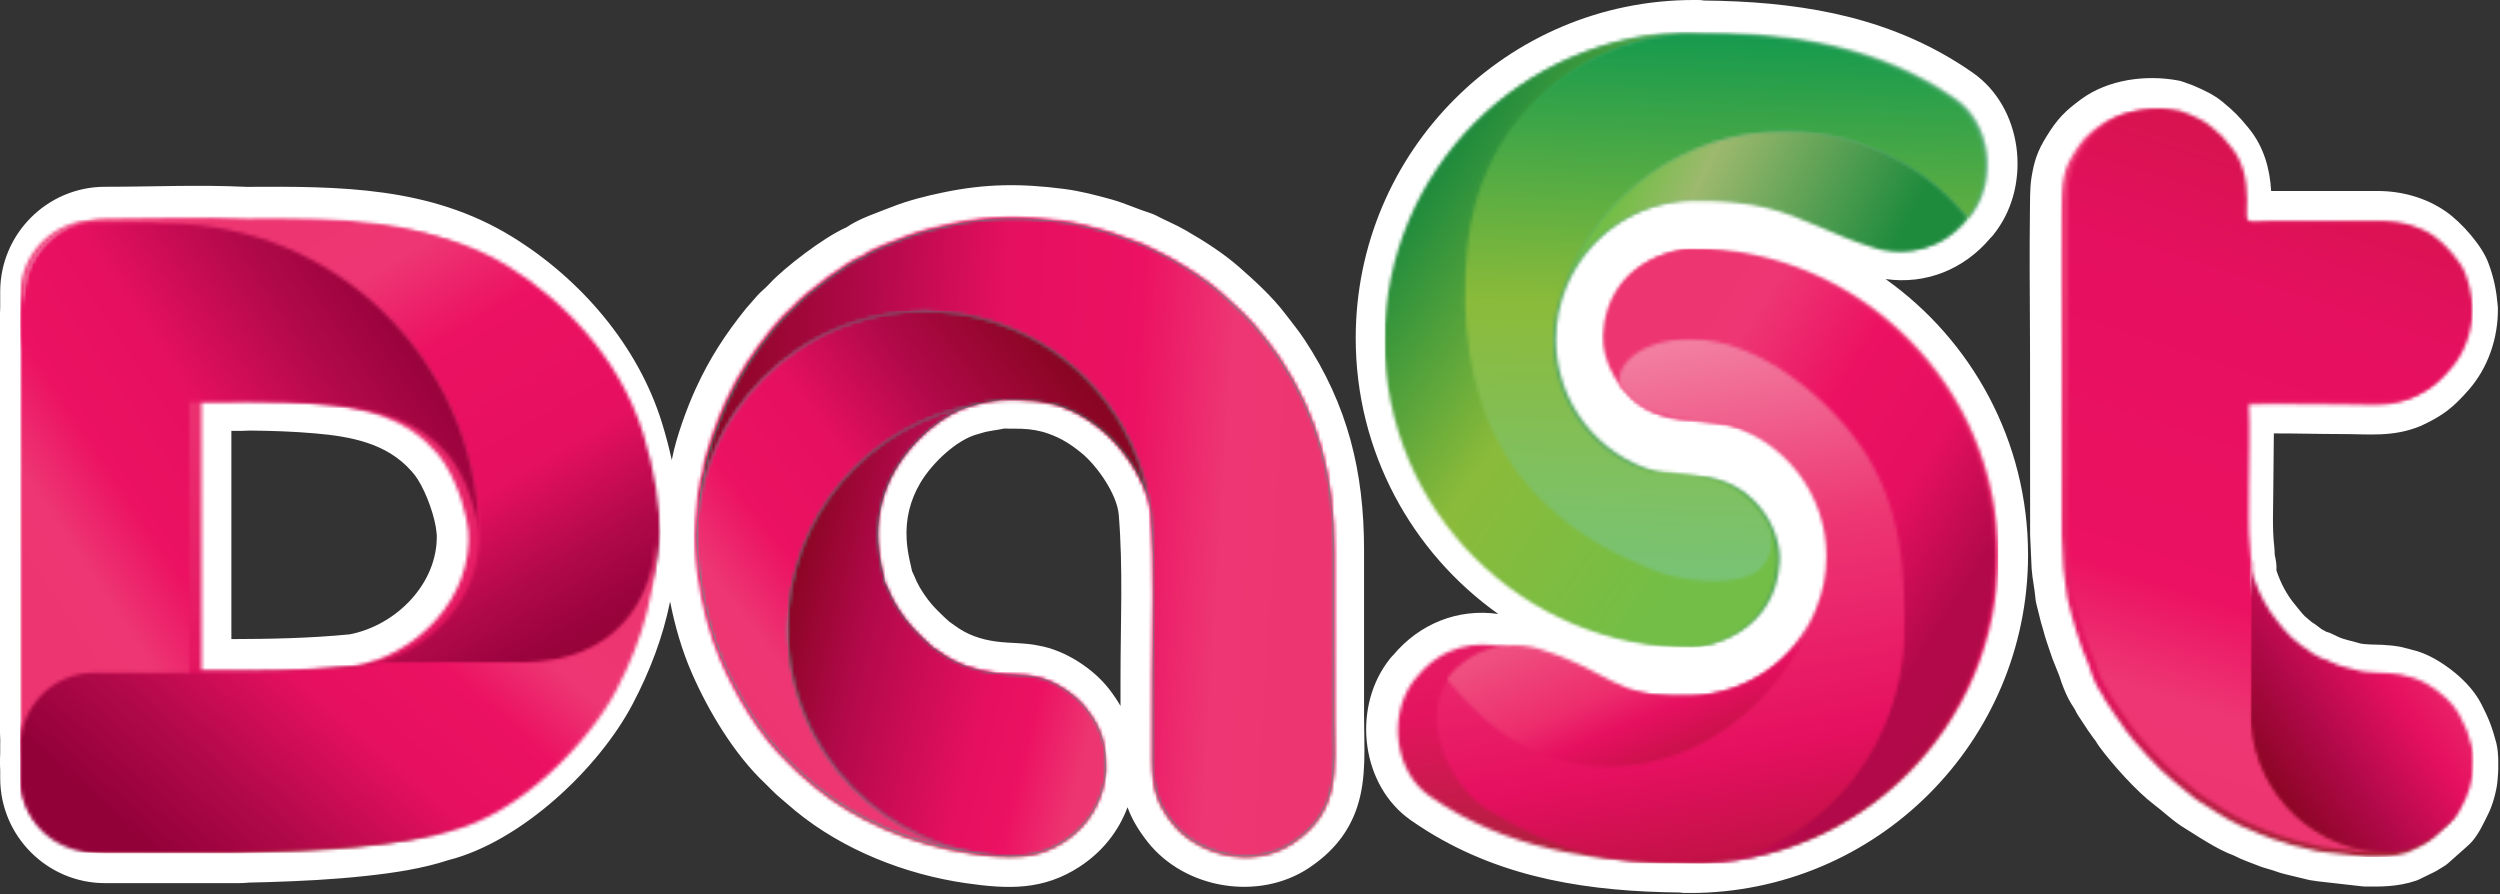 <?xml version="1.0" encoding="UTF-8"?> <svg xmlns="http://www.w3.org/2000/svg" width="713" height="255" viewBox="0 0 713 255" fill="none"><rect x="0" y="0" width="713" height="255" fill="#333333" stroke="none"/><g clip-path="url(#clip0_4_528)"><path fill-rule="evenodd" clip-rule="evenodd" d="M124.56 152.49C124.54 152.36 124.53 152.22 124.52 152.08C124.17 147.59 121.62 140.6 119.17 136.76C118.66 135.96 118.1 135.18 117.46 134.49C117.42 134.44 117.38 134.4 117.34 134.36C110.31 126.36 99.99 124.48 89.84 123.6C83.45 123.04 77.62 122.86 71.22 122.8C70.51 122.85 69.81 122.88 69.1 122.88H65.99V182.27C77.28 182.24 88.23 182.03 99.72 180.92C112.98 178.36 124.91 166.42 124.57 152.49M649.22 162.58C649.24 162.64 649.25 162.7 649.26 162.76C650.43 166.26 652.19 169.66 654.58 172.49C655.47 173.55 656.5 174.96 657.4 175.81L659.3 177.41C660.29 178.01 661.12 178.7 662.13 179.45C662.45 179.63 662.78 179.8 663.1 179.98C663.21 180.04 663.32 180.1 663.42 180.16C664.18 180.36 664.89 180.64 665.74 181.09C666.06 181.25 666.38 181.41 666.71 181.56C668.65 182.5 670.75 182.76 672.8 183.42C674.25 183.89 677.76 183.82 679.36 183.9C681.13 183.99 682.89 184.15 684.63 184.48C684.84 184.52 685.01 184.56 685.21 184.61L689.09 185.63C689.25 185.67 689.38 185.71 689.53 185.76C691.74 186.47 693.84 187.51 695.8 188.74C700.01 191.37 704.28 195.09 706.87 199.35C707.18 199.86 707.46 200.37 707.74 200.91C709.85 205.08 710.69 207.22 711.92 211.78C712.72 214.78 712.61 219.85 712.26 223C711.96 225.77 710.89 229.65 709.64 232.13C708.23 234.94 707.13 237.51 705.05 239.97C704.58 240.53 704.18 240.85 703.69 241.3C703.57 241.43 703.44 241.54 703.3 241.67L698.25 246.15C697.9 246.46 697.58 246.71 697.18 246.96C696.45 247.43 695.7 247.87 694.96 248.32C694.73 248.46 694.53 248.57 694.29 248.68L690.04 250.76C689.7 250.93 689.4 251.05 689.04 251.17C686.48 252.05 683.86 252.51 681.17 252.71C678.96 252.88 676.76 252.86 674.55 252.84C674.23 252.84 673.96 252.82 673.64 252.78L660.87 251.33C660.57 251.3 660.31 251.25 660.08 251.2C659.68 251.13 659.28 251.1 658.87 251.03C658.67 251 658.5 250.96 658.31 250.91L652.03 249.39C651.92 249.36 651.83 249.34 651.73 249.31C651.06 249.13 650.46 249 649.91 248.8L648.66 248.37C648.6 248.35 648.55 248.33 648.5 248.31L645.39 247.38C645.12 247.3 644.89 247.22 644.62 247.11C642.04 246.07 639.53 245.28 637.11 244C636.55 243.74 635.93 243.54 635.35 243.29C632.49 242.03 629.88 240.43 627.23 238.81C627.2 238.79 627.17 238.77 627.14 238.75L622.18 235.63C622.1 235.58 622.03 235.54 621.95 235.48C619.2 233.63 616.94 231.44 614.34 229.47C609.36 225.71 602.39 217.96 598.67 212.86C598.25 212.28 597.93 211.72 597.63 211.26C597.07 210.56 596.58 209.84 596.06 209.11C595.88 208.88 595.71 208.64 595.55 208.39L592.69 204.06C592.64 203.99 592.6 203.93 592.56 203.86C592.22 203.31 591.96 202.78 591.81 202.43C591.5 201.88 591.12 201.34 590.78 200.8C589.61 198.93 588.76 196.84 587.99 194.78C587.82 194.31 587.68 193.84 587.53 193.37L587.13 192.26C587.07 192.12 587.01 191.99 586.95 191.84L585.42 188.03C585.35 187.84 585.29 187.68 585.23 187.49C584.38 184.88 583.4 182.36 582.73 179.69C582.54 178.94 582.28 178.19 582.07 177.44C582.05 177.36 582.03 177.28 582.01 177.2L580.75 172.13C580.63 171.65 580.56 171.24 580.52 170.75C580.28 167.86 579.62 165.07 579.42 162.14C579.42 162.07 579.41 162 579.41 161.93L578.99 152.58C578.99 152.44 578.99 152.32 578.99 152.19C578.99 135.22 578.98 118.24 578.97 101.26C578.97 93.07 578.87 84.88 578.86 76.69C578.86 71.42 578.86 66.14 578.93 60.86C578.97 57.77 578.89 53.73 579.37 50.7C580.12 45.99 581.07 43.11 583.62 38.98C586.72 33.96 588.82 31.76 593.58 28.27C601.25 22.65 612.04 21.24 621.24 22.96C621.72 23.05 622.12 23.16 622.57 23.32L625.01 24.19C625.19 24.25 625.34 24.31 625.51 24.39C628.45 25.64 631.35 26.97 633.84 29.02C637.28 31.85 638.6 33.22 641.4 36.65C645.57 41.77 647.37 48.01 647.73 54.47H678.04C684.94 54.47 691.78 56.34 697.49 60.27C702.08 63.43 708.12 70.31 709.81 75.35C711.32 79.46 712 83.02 712.37 87.37C712.39 87.59 712.4 87.79 712.4 88.01C712.48 96.36 709.61 104.89 704.07 111.19C699.64 116.23 696.79 118.49 690.7 121.34C690.56 121.4 690.44 121.46 690.3 121.52C682.44 124.73 675.81 123.79 667.65 123.79C661.33 123.79 654.89 123.59 648.5 123.61C648.5 128.82 648.35 134.03 648.35 139.24C648.35 144.45 647.99 150.66 648.62 155.89C648.72 156.7 648.71 157.44 648.75 158.22C649.11 159.86 649.32 161.08 649.24 162.54L649.22 162.58ZM286.46 122.21C284.25 122.72 282.09 122.79 279.68 123.58C279.46 123.65 279.28 123.71 279.06 123.76C272.79 125.31 265.74 132.23 262.53 137.64C259.53 142.69 258.23 148.09 258.58 153.93C258.7 155.97 259.03 157.96 259.46 159.96C259.67 160.93 259.93 161.92 260.12 162.92L260.18 163.03C260.37 163.37 260.51 163.68 260.65 164.04C261.66 166.63 262.98 168.78 264.65 171.01C264.94 171.39 265.24 171.77 265.55 172.13C266.68 173.46 267.94 174.71 269.21 175.91C269.7 176.37 270.26 176.86 270.81 177.36C271.31 177.68 271.79 178.03 272.36 178.45C275.94 181.1 279.81 182.38 284.18 182.97C288.11 183.5 292.49 183.29 296.32 184.15C303.75 185.44 311.77 190.64 316.34 196.55C317.59 198.17 318.66 199.75 319.57 201.34C319.57 198.61 319.57 195.87 319.57 193.14C319.57 177.78 320.33 162.13 319.07 146.82C318.59 140.96 312.89 132.81 308.41 129.17C305.42 126.74 302.8 125.05 299.12 123.72C296.54 122.79 293.99 122.38 291.26 122.28C289.67 122.22 288.07 122.3 286.48 122.21H286.46ZM191.1 171.61C189.05 181.77 185.34 191.43 180.48 200.7C170.78 219.23 148.57 240.09 127.86 245.31C120.53 247.74 112.23 248.96 104.59 249.79C95.22 250.82 85.75 251.3 76.33 251.58C74.57 251.63 72.82 251.67 71.06 251.71C70.05 251.82 69.03 251.87 68.02 251.87H29.95C13.49 251.87 0.06 238.44 0.06 221.98V219.59C0.01 218.78 -0.01 217.97 -2.44123e-06 217.23C-2.44123e-06 216.44 0.01 215.64 0.06 214.84V212.16C0.06 211.83 0.06 211.5 0.08 211.17C0.03 210.46 -2.44123e-06 209.75 -2.44123e-06 209.05V89.47C-2.44123e-06 88.83 0.02 88.2 0.06 87.56V83.16C0.06 66.7 13.49 53.27 29.95 53.27C43.38 53.27 56.85 52.65 70.27 53.29C96.83 53.13 122.67 53.14 146.05 67.52C165.57 79.52 181.99 98.55 188.8 120.62C189.88 124.12 190.82 127.65 191.59 131.22C192.81 124.68 196.01 116.1 198.48 110.72C202.43 102.12 206.85 95.34 212.76 87.99C212.84 87.89 212.91 87.8 213 87.71L216.13 84.14C216.38 83.85 216.61 83.62 216.89 83.37C217.88 82.49 218.81 81.63 219.7 80.67C223.61 76.45 234.78 67.75 241.39 64.84C245.05 62.31 250.45 60.57 254.34 59.02C259.02 57.16 264.26 55.86 269.2 54.84C281.23 52.35 291.31 52.31 303.45 53.88C308.08 54.48 312.55 55.64 317.04 56.89C320.9 57.97 324.41 59.64 328.18 60.82C328.71 60.99 329.15 61.17 329.65 61.43C332.41 62.89 335.25 64.02 337.98 65.59C343.41 68.71 348.84 72.15 353.55 76.29C358.11 80.29 362.96 84.75 366.62 89.58C368.44 91.98 370.32 94.25 371.99 96.78C384.41 115.56 389.03 134.54 389.03 156.96V204.38C389.03 212.96 389.81 221.69 387.12 230C384.68 237.54 379.87 243.16 373.33 247.52C358.99 257.07 337.93 253.57 327.32 240.13C324.64 236.73 322.79 233.57 321.57 230.23C319.02 237.07 314.43 242.89 308.02 247.11C297.49 254.03 287.38 253.6 275.4 251.87C258.13 249.37 240.42 242.4 226.86 231.26C226.82 231.22 226.78 231.2 226.74 231.16L222.57 227.6C220.95 226.29 219.62 224.76 218.12 223.35C209.42 215.14 202.04 202.81 197.27 191.87C194.51 185.53 192.49 178.56 191.12 171.61H191.1ZM427.28 175.09C402.69 157.61 386.65 128.9 386.65 96.43C386.65 43.18 429.83 0 483.08 0C483.52 0 483.96 0 484.39 0C484.93 0 485.46 0.05 485.97 0.15C511.33 0.42 535.84 3.97 557.9 17.62C559.49 18.6 561.05 19.63 562.58 20.7C562.67 20.76 562.74 20.81 562.69 20.78C562.69 20.78 562.7 20.78 562.71 20.79C576.73 30.63 579.35 51.98 569.51 65.63C569.21 66.04 568.91 66.45 568.6 66.85C568.31 67.23 567.99 67.58 567.66 67.89C560.15 76.83 549.26 81.21 537.77 79.59C562.36 97.07 578.4 125.78 578.4 158.25C578.4 211.5 535.22 254.68 481.97 254.68C481.53 254.68 481.08 254.68 480.64 254.68C480.11 254.68 479.59 254.63 479.08 254.54C453.71 254.27 429.2 250.73 407.13 237.07C405.54 236.09 403.98 235.06 402.45 233.99C402.41 233.96 402.38 233.94 402.38 233.94C388.32 224.12 385.67 202.73 395.52 189.06C395.82 188.65 396.12 188.24 396.44 187.84C396.73 187.47 397.05 187.12 397.38 186.8C404.88 177.87 415.78 173.48 427.27 175.1L427.28 175.09Z" fill="white"></path><mask id="mask0_4_528" style="mask-type:luminance" maskUnits="userSpaceOnUse" x="587" y="31" width="117" height="214"><path d="M639.82 139.57C639.82 131.75 640.17 123.08 639.77 115.36C646.55 115.04 660.32 115.33 667.9 115.33C674.83 115.33 681.03 116.24 687.23 113.71C692.21 111.38 693.92 110.04 697.72 105.71C701.83 101.04 703.92 94.59 703.86 88.42C703.52 84.38 703.03 82 701.82 78.71C700.71 75.41 695.84 69.94 692.77 67.83C688.63 64.98 683.54 63.59 678.3 63.57H647.1C637.76 63.58 639.3 65.36 639.28 57.23C639.27 51.96 638.2 46.64 634.85 42.52C631.8 38.77 632.37 39.29 628.52 36.13C626.78 34.7 624.19 33.59 622.32 32.8L619.88 31.93C612.93 30.63 604.58 31.62 599.02 35.69C594.99 38.64 593.89 39.81 591.34 43.94C589.24 47.33 588.81 49.04 588.29 52.42C587.59 56.7 587.99 97.24 588 101.59C588 118.57 588.02 135.54 588.02 152.52L588.44 161.86C588.65 164.9 589.27 167.15 589.54 170.35L590.8 175.43C590.99 176.12 591.31 177.09 591.51 177.88C592.12 180.28 593.1 182.82 593.85 185.11L595.38 188.92C595.38 188.92 595.43 189.01 595.45 189.05C595.47 189.09 595.49 189.15 595.51 189.19L596.12 190.9C596.26 191.32 596.36 191.71 596.49 192.06C597.03 193.5 597.7 195.22 598.49 196.48C598.92 197.16 599.32 197.73 599.71 198.43C599.95 198.85 600.03 199.14 600.29 199.56L603.15 203.89C603.29 204.1 603.26 204.05 603.42 204.26C603.95 204.99 604.24 205.46 604.76 206.11C605.31 206.8 605.51 207.31 606.03 208.03C608.79 211.81 616.15 219.97 619.9 222.8C622.29 224.6 624.48 226.76 627.11 228.53L632.07 231.65C634.35 233.05 636.65 234.48 639.15 235.59C639.95 235.94 640.68 236.16 641.41 236.54C643.55 237.67 646.01 238.44 648.17 239.31L651.62 240.34C651.62 240.34 651.72 240.38 651.77 240.4L653.02 240.83C653.48 240.99 653.88 241.06 654.37 241.19L660.65 242.71C661.05 242.78 661.6 242.82 662.13 242.94L674.9 244.39C676.88 244.41 678.85 244.43 680.78 244.28C682.71 244.14 684.6 243.83 686.45 243.19L690.7 241.11C691.46 240.65 692.04 240.31 692.68 239.9L697.73 235.42C697.97 235.17 698.55 234.69 698.61 234.61C700.03 232.93 701.1 230.4 702.05 228.5C702.78 227.04 703.6 224.04 703.78 222.36C703.96 220.73 704.14 216.06 703.69 214.37C702.34 209.31 702.29 209.38 700.17 205.19C699.95 204.75 699.84 204.56 699.63 204.21C697.81 201.21 694.46 198.39 691.42 196.5C690.08 195.66 688.62 194.92 687.12 194.43L683.24 193.41C678.92 192.58 673.98 193.24 670.38 192.08C667.76 191.24 666.28 191.28 663.15 189.77C662.77 189.59 662.28 189.35 662.02 189.22C661.39 188.9 661.68 188.95 660.68 188.83C660.22 188.62 659.75 188.31 659.16 187.99C658.7 187.74 657.85 187.29 657.52 187.06C656.84 186.6 655.46 185.34 654.63 185.03L652.01 182.82C650.91 181.9 649.02 179.5 648.13 178.44C645.03 174.76 642.73 170.39 641.2 165.84C641.06 165.43 640.89 164.57 640.8 164.3L640.61 163.15C640.85 161.89 640.63 161.41 640.39 160.3C640.37 160.23 640.36 160.15 640.34 160.07C640.16 159.18 640.27 158.25 640.15 157.28C639.58 152.56 639.81 144.61 639.81 139.59" fill="white"></path></mask><g mask="url(#mask0_4_528)"><path d="M704.15 30.63H587.59V244.4H704.15V30.63Z" fill="url(#paint0_linear_4_528)"></path></g><mask id="mask1_4_528" style="mask-type:luminance" maskUnits="userSpaceOnUse" x="395" y="9" width="172" height="176"><path d="M438.67 115.49L438.89 115.72C439.12 115.97 439.35 116.22 439.59 116.46C439.9 116.78 440.2 117.09 440.52 117.4C440.72 117.6 440.93 117.8 441.14 118L441.49 118.34L441.95 118.77L442.51 119.29L442.95 119.68L443.52 120.18L444.05 120.63L444.53 121.04L445.15 121.55C444.94 121.38 444.73 121.21 444.53 121.04L438.69 115.48L438.67 115.49ZM438.12 114.88C438.3 115.08 438.49 115.29 438.67 115.49L438.12 114.88ZM428.26 100.29C428.4 100.58 428.55 100.87 428.69 101.15C428.54 100.86 428.4 100.57 428.26 100.29ZM427.68 99.07C427.82 99.37 427.97 99.68 428.11 99.98C427.96 99.68 427.82 99.37 427.68 99.07ZM424.89 91.92C424.98 92.19 425.06 92.46 425.15 92.73C425.06 92.46 424.97 92.19 424.89 91.92ZM424.51 90.7C424.58 90.94 424.66 91.19 424.73 91.43C424.65 91.19 424.58 90.94 424.51 90.7ZM421.87 70.89C421.86 71.41 421.85 71.93 421.85 72.46C421.85 72.93 421.85 73.41 421.87 73.88V73.91C421.87 74.29 421.89 74.66 421.91 75.03C421.9 74.66 421.88 74.28 421.87 73.91V70.89ZM421.9 70.04C421.89 70.32 421.88 70.61 421.87 70.89C421.87 70.61 421.89 70.32 421.9 70.04ZM421.98 68.38C421.96 68.68 421.94 68.98 421.93 69.28C421.95 68.98 421.97 68.68 421.98 68.38ZM422.11 66.74C422.08 67.07 422.05 67.41 422.02 67.74C422.05 67.41 422.07 67.07 422.11 66.74ZM422.46 63.71C422.42 64.02 422.38 64.32 422.34 64.63C422.38 64.32 422.42 64.01 422.46 63.71ZM422.69 62.19C422.64 62.49 422.59 62.78 422.55 63.08L422.69 62.19ZM422.95 60.7C422.9 60.99 422.84 61.27 422.79 61.55L422.95 60.7ZM423.26 59.16C423.2 59.45 423.14 59.74 423.08 60.02C423.14 59.73 423.2 59.44 423.26 59.16ZM424.83 53.23C424.73 53.53 424.64 53.84 424.55 54.15C424.64 53.85 424.74 53.54 424.83 53.23ZM426.92 47.61C426.81 47.87 426.7 48.13 426.59 48.4C426.7 48.14 426.81 47.87 426.92 47.61ZM427.53 46.23C427.41 46.5 427.29 46.78 427.16 47.05C427.28 46.77 427.4 46.5 427.53 46.23ZM428.84 43.53C428.69 43.82 428.54 44.12 428.39 44.42C428.54 44.12 428.69 43.83 428.84 43.53ZM429.54 42.2C429.39 42.48 429.24 42.76 429.09 43.05C429.24 42.77 429.39 42.48 429.54 42.2ZM431.03 39.61C430.85 39.91 430.67 40.21 430.5 40.51C430.68 40.21 430.85 39.91 431.03 39.61ZM435.05 33.75C433.95 35.17 432.92 36.64 431.94 38.15C432.91 36.64 433.95 35.17 435.05 33.75ZM437.73 30.51C437.51 30.76 437.28 31.02 437.06 31.27C437.28 31.01 437.5 30.76 437.73 30.51ZM438.63 29.52C438.43 29.73 438.23 29.95 438.04 30.17C438.23 29.95 438.43 29.74 438.63 29.52ZM454.93 16.78C454.67 16.92 454.41 17.07 454.15 17.21C454.41 17.06 454.67 16.92 454.93 16.78ZM457.6 15.4C457.33 15.53 457.07 15.66 456.8 15.8C457.06 15.67 457.33 15.53 457.6 15.4ZM458.93 14.77C458.64 14.9 458.36 15.04 458.07 15.17C458.36 15.03 458.64 14.9 458.93 14.77ZM467.38 11.62L466.86 11.78C466.54 11.88 466.23 11.97 465.91 12.07C465.44 12.22 464.98 12.37 464.52 12.53H464.5C464.03 12.7 463.57 12.86 463.1 13.04C462.84 13.14 462.58 13.24 462.33 13.34L461.69 13.59C461.46 13.68 461.23 13.78 461 13.88C461.23 13.79 461.46 13.69 461.69 13.59L467.39 11.62H467.38ZM468.28 11.37C467.98 11.45 467.68 11.54 467.38 11.62C467.68 11.53 467.98 11.45 468.28 11.37ZM472.56 10.34C472.32 10.39 472.08 10.43 471.85 10.49C472.09 10.44 472.33 10.39 472.56 10.34ZM474.13 10.04C473.87 10.09 473.6 10.13 473.34 10.18C473.6 10.13 473.87 10.08 474.13 10.04ZM480.33 9.25C480.05 9.27 479.77 9.29 479.49 9.32C479.77 9.3 480.05 9.27 480.33 9.25ZM483.38 135.85C500.16 136.05 508.13 151.01 507.62 160.09C506.48 180.41 487.62 184.35 483.38 184.35C434.97 184.35 395.73 145.11 395.73 96.7C395.73 48.29 434.94 9.06 483.35 9.06C483.78 9.06 484.21 9.06 484.65 9.06C483.36 9.07 482.08 9.13 480.81 9.21C481.52 9.19 482.23 9.19 482.94 9.19C507.48 9.19 531.9 11.96 553.56 25.36C555 26.25 556.42 27.19 557.83 28.17C557.85 28.19 557.88 28.21 557.9 28.22C567.86 35.18 569.7 50.99 562.66 60.76C562.42 61.09 562.18 61.41 561.94 61.72C561.92 61.7 561.91 61.68 561.89 61.66C553.99 71.83 543.7 72.1 537.72 70.89C536.97 70.74 536.3 70.56 535.7 70.38C522.21 66.23 515.31 61.33 504.15 58.71C498.59 57.4 491.96 56.67 482.93 56.88C466.65 57.26 452.68 67.47 446.78 81.73C444.85 86.4 443.78 91.5 443.78 96.83C443.78 114.86 455.97 130.05 472.57 134.59C473.95 134.87 475.34 135.11 476.75 135.29C478.89 135.65 481.1 135.84 483.34 135.84L483.38 135.85Z" fill="white"></path></mask><g mask="url(#mask1_4_528)"><path d="M569.71 9.06H395.7V184.36H569.71V9.06Z" fill="url(#paint1_linear_4_528)"></path></g><mask id="mask2_4_528" style="mask-type:luminance" maskUnits="userSpaceOnUse" x="9" y="62" width="177" height="182"><path d="M127.71 188.99C133.02 188.99 138.27 189.02 143.24 189.02C138.28 189.02 133.03 188.99 127.71 188.99ZM133.55 150.93C135.03 170.86 118.5 186.77 101.24 189.9C84.19 191.59 74.48 191.34 57.5 191.34V114.38H69.39C70 114.38 70.61 114.35 71.21 114.3C81.09 114.38 83.12 114.46 90.9 115.13C105.24 116.38 116.17 119.67 124.23 128.84C125.18 129.88 126.06 131.05 126.87 132.32C131.05 138.86 133.27 147.72 133.58 151.68V150.93H133.55ZM185.48 153.43C185.51 143.98 183.96 134.12 180.69 123.51C173.92 101.56 157.29 84.87 141.73 75.3C121 62.55 98.27 62.21 70.36 62.37C57.59 61.74 43.18 62.35 30.23 62.35C18.62 62.35 9.12 71.85 9.12 83.46V88.16C9.08 88.69 9.06 89.22 9.06 89.76V209.34C9.06 210 9.09 210.65 9.15 211.29C9.13 211.68 9.12 212.06 9.12 212.45V215.41C9.07 216.1 9.05 216.79 9.06 217.48V217.51C9.06 218.2 9.07 218.9 9.12 219.59V222.26C9.12 233.87 18.62 243.37 30.23 243.37H68.3C69.14 243.37 69.96 243.32 70.78 243.22C91.59 242.8 113.28 241.35 125.69 237.15C145.21 232.41 165.21 211.75 172.98 196.91C178.83 185.72 182.56 174.67 183.88 163.11C184.95 159.17 185.48 154.91 185.42 150.41C185.46 151.42 185.48 152.42 185.48 153.42V153.43Z" fill="white"></path></mask><g mask="url(#mask2_4_528)"><path d="M185.52 61.74H9.06V243.37H185.52V61.74Z" fill="url(#paint2_linear_4_528)"></path></g><mask id="mask3_4_528" style="mask-type:luminance" maskUnits="userSpaceOnUse" x="398" y="70" width="172" height="177"><path d="M496.14 244.19C496.35 244.14 496.57 244.08 496.78 244.03C496.57 244.09 496.35 244.14 496.14 244.19ZM482.25 119.38C465.47 119.18 457.5 104.22 458.01 95.14C459.15 74.82 478.01 70.87 482.25 70.87C530.66 70.87 569.9 110.11 569.9 158.52C569.9 206.93 530.66 246.17 482.25 246.17C481.82 246.17 481.39 246.17 480.95 246.17C482.23 246.16 483.5 246.11 484.75 246.02C484.05 246.04 483.35 246.04 482.65 246.04C458.11 246.04 433.69 243.27 412.03 229.87C410.59 228.98 409.17 228.04 407.76 227.06C407.73 227.04 407.71 227.02 407.68 227.01C397.71 220.05 395.88 204.23 402.92 194.47C403.16 194.14 403.4 193.82 403.64 193.51C403.66 193.53 403.67 193.55 403.69 193.57C411.59 183.4 421.89 183.12 427.86 184.34C428.61 184.49 429.28 184.67 429.88 184.85C443.37 189 450.27 193.9 461.42 196.52C466.98 197.83 473.61 198.56 482.64 198.35C498.92 197.97 512.89 187.76 518.79 173.5C520.72 168.83 521.79 163.73 521.79 158.4C521.79 140.36 509.59 125.18 493 120.64C491.62 120.36 490.24 120.12 488.83 119.94C486.69 119.58 484.48 119.39 482.24 119.39L482.25 119.38Z" fill="white"></path></mask><g mask="url(#mask3_4_528)"><path d="M569.9 70.87H395.89V246.17H569.9V70.87Z" fill="url(#paint3_linear_4_528)"></path></g><mask id="mask4_4_528" style="mask-type:luminance" maskUnits="userSpaceOnUse" x="198" y="61" width="183" height="184"><path d="M328.07 146.37C329.3 161.34 328.6 178.19 328.6 193.41C328.6 201.27 328.61 209.13 328.6 216.99C328.6 225.6 330.34 229.76 334.46 234.98C340.92 243.17 356.54 248.6 368.72 240.5C382.54 231.3 380.51 219.31 380.51 204.67V157.25C380.51 135.87 376.08 118.79 364.92 101.92C363.26 99.41 361.55 97.39 359.87 95.18C356.74 91.04 351.91 86.61 348.02 83.19C343.89 79.57 338.81 76.35 333.86 73.51C331.17 71.96 328.65 71 325.81 69.5C322.2 68.36 318.87 66.75 314.95 65.65C311.03 64.56 306.89 63.46 302.59 62.89C291.15 61.43 282.58 61.4 271.25 63.74C266.84 64.65 261.74 65.94 257.86 67.48C254.85 68.68 247.99 71.03 246.02 72.86C242.29 73.83 229.94 83.13 226.41 86.94C225.27 88.17 224.41 88.97 223 90.23L219.87 93.8C214.5 100.48 210.72 105.99 206.73 114.69C204.63 119.26 200.72 129.73 200.19 135.17C199.18 137.37 198.47 145.9 198.24 148.77C197.83 153.85 198.24 158.84 198.9 163.7C200.07 172.34 202.38 181.33 205.57 188.65C209.86 198.49 216.71 209.99 224.4 217.25C225.87 218.63 227.14 220.09 228.35 221.07L232.69 224.77C243.56 233.7 259.21 240.91 276.92 243.47C287.55 245.01 295.35 245.39 303.46 240.06C310.35 235.53 314.48 228.59 315.27 220.05C315.41 211.8 313.64 207.35 309.66 202.2C306.46 198.06 300.24 193.89 294.87 193.05C289.74 191.79 278.26 193.81 267.41 185.79C266.67 185.24 266.65 185.13 265.83 184.78C265.55 184.39 260.93 180.62 257.89 176.56C255.71 173.65 254.06 170.91 252.74 167.52L251.92 166.01C252.01 163.55 245.84 149.3 255.25 133.45C259.71 125.94 268.6 117.67 277.22 115.53C281.64 114.08 283.99 114.19 285.2 113.83C285.29 113.8 285.36 113.77 285.44 113.75L285.91 113.55C287.95 114.21 294.18 112.81 302.35 115.75C307.43 117.58 310.75 119.84 314.21 122.64C320.49 127.73 327.39 137.94 328.09 146.39" fill="white"></path></mask><g mask="url(#mask4_4_528)"><path d="M382.54 61.38H197.84V248.59H382.54V61.38Z" fill="url(#paint4_linear_4_528)"></path></g><mask id="mask5_4_528" style="mask-type:luminance" maskUnits="userSpaceOnUse" x="5" y="62" width="184" height="179"><path d="M188.25 153.56C188.28 144.15 186.74 134.32 183.48 123.75C176.74 101.89 160.18 85.26 144.67 75.73C124.02 63.03 94.65 62.69 66.85 62.85C66.52 62.83 66.2 62.83 65.87 62.83H26.87C15.31 62.83 5.85 72.29 5.85 83.85V93.09C5.85 101.52 10.87 108.83 18.07 112.17C11.45 108.62 6.92 101.63 6.92 93.62V84.38C6.92 84.02 6.92 83.67 6.95 83.32C7.51 72.25 16.74 63.36 27.95 63.36H42.74C44.17 63.58 45.59 63.7 46.99 63.7C95.71 63.7 135.34 102.61 136.51 151.04C138 170.9 121.53 186.76 104.32 189.88C91.63 191.14 79.36 191.41 68.01 191.42C67.3 191.35 66.58 191.31 65.86 191.31H26.87C15.69 191.31 6.48 200.15 5.88 211.19C5.86 211.57 5.85 211.95 5.85 212.34V215.29C5.77 216.5 5.77 217.71 5.85 218.93V221.59C5.85 230.02 10.87 237.32 18.07 240.67C11.45 237.12 6.92 230.13 6.92 222.12V219.46C6.84 218.29 6.84 217.11 6.92 215.95C6.92 215.91 6.92 215.87 6.92 215.83V212.88C6.92 201.32 16.38 191.86 27.94 191.86H65.86C66.59 191.86 67.3 191.9 68.01 191.97C78.3 191.96 89.53 191.25 100.91 190.74C104.18 190.6 107.47 189.71 109.34 189.15C122.64 188.87 137.61 189.04 150.24 189.02C174.86 188.98 188.44 172.58 188.19 150.57C188.23 151.57 188.25 152.57 188.25 153.57V153.56Z" fill="white"></path></mask><g mask="url(#mask5_4_528)"><path d="M188.44 62.69H5.77V240.67H188.44V62.69Z" fill="url(#paint5_linear_4_528)"></path></g><mask id="mask6_4_528" style="mask-type:luminance" maskUnits="userSpaceOnUse" x="5" y="63" width="132" height="167"><path d="M42.74 63.37H27.95C16.74 63.37 7.51 72.26 6.95 83.33C6.21 85.43 5.8 87.68 5.79 90.02V209.25C5.79 220.59 15.07 229.88 26.42 229.88H33.4C44.75 229.88 54.03 220.6 54.03 209.25V114.66H65.87C66.48 114.66 67.08 114.63 67.68 114.58C77.52 114.66 86.27 114.74 94.02 115.41C108.31 116.65 119.19 119.93 127.22 129.07C128.17 130.1 129.04 131.27 129.85 132.53C134.01 139.05 136.22 147.87 136.53 151.82C136.53 151.56 136.53 151.31 136.52 151.05C135.35 102.61 95.71 63.71 47 63.71C45.6 63.71 44.18 63.59 42.75 63.37" fill="white"></path></mask><g mask="url(#mask6_4_528)"><path d="M136.53 63.37H5.79V229.87H136.53V63.37Z" fill="url(#paint6_linear_4_528)"></path></g><mask id="mask7_4_528" style="mask-type:luminance" maskUnits="userSpaceOnUse" x="5" y="150" width="183" height="94"><path d="M26.87 243.15H64.87C65.68 243.15 66.47 243.1 67.26 243C87.99 242.58 116.32 241.14 128.68 236.95C148.13 232.23 168.05 211.65 175.78 196.87C183.71 181.71 187.73 166.8 187.11 150.56C187.36 172.57 173.79 188.97 149.17 189.01C136.54 189.03 121.57 188.86 108.27 189.14C106.4 189.7 103.11 190.59 99.84 190.73C88.46 191.23 77.23 191.95 66.94 191.96C66.23 191.89 65.51 191.85 64.79 191.85H26.87C15.31 191.85 5.85 201.31 5.85 212.87V215.82C5.77 217.02 5.77 218.24 5.85 219.46V222.12C5.85 233.68 15.31 243.14 26.87 243.14" fill="white"></path></mask><g mask="url(#mask7_4_528)"><path d="M187.74 150.56H5.77V243.15H187.74V150.56Z" fill="url(#paint7_linear_4_528)"></path></g><path fill-rule="evenodd" clip-rule="evenodd" d="M328.23 146.44C329.45 161.36 328.76 178.15 328.76 193.32C328.76 201.15 328.77 208.98 328.76 216.82C328.76 225.4 330.5 229.54 334.6 234.74C341.04 242.9 356.61 248.32 368.74 240.24C382.51 231.07 380.49 219.13 380.49 204.54V157.28C380.49 135.97 376.08 118.95 364.96 102.14C363.3 99.64 361.6 97.62 359.93 95.42C356.81 91.29 352 86.88 348.12 83.47C344.01 79.86 338.94 76.66 334.01 73.82C331.33 72.28 328.82 71.32 325.99 69.83C322.39 68.7 319.08 67.09 315.17 66C311.27 64.91 307.14 63.82 302.86 63.25C291.46 61.79 282.92 61.77 271.62 64.1C267.23 65.01 262.15 66.29 258.28 67.83C255.29 69.02 248.44 71.37 246.48 73.19C242.76 74.16 230.46 83.43 226.94 87.23C225.8 88.45 224.95 89.25 223.54 90.51L220.42 94.06C215.07 100.72 211.3 106.21 207.32 114.88C205.23 119.43 201.33 129.86 200.81 135.29C199.81 137.48 199.09 145.98 198.86 148.84C198.46 153.91 198.86 158.87 199.52 163.72C200.69 172.33 202.98 181.29 206.16 188.59C210.43 198.39 217.26 209.86 224.92 217.09C226.38 218.47 227.65 219.92 228.86 220.89L233.18 224.57C244.02 233.47 259.61 240.65 277.25 243.21C287.84 244.74 295.61 245.13 303.7 239.82C310.56 235.31 314.68 228.39 315.47 219.88C315.61 211.66 313.85 207.23 309.88 202.09C306.69 197.96 300.5 193.81 295.14 192.97C290.03 191.71 278.59 193.73 267.78 185.74C267.04 185.19 267.02 185.08 266.2 184.73C265.92 184.34 261.32 180.58 258.29 176.53C256.12 173.63 254.48 170.9 253.16 167.52L252.34 166.02C252.43 163.57 246.28 149.37 255.66 133.57C260.1 126.08 268.96 117.84 277.56 115.72C281.96 114.28 284.3 114.38 285.51 114.03C285.6 114 285.67 113.97 285.75 113.95L286.22 113.75C288.25 114.41 294.46 113.01 302.61 115.94C307.68 117.76 310.98 120.01 314.42 122.81C320.67 127.89 327.55 138.05 328.25 146.47" fill="#35B998"></path><mask id="mask8_4_528" style="mask-type:luminance" maskUnits="userSpaceOnUse" x="198" y="62" width="183" height="183"><path d="M263.6 88.79C295.7 88.79 322.35 112.09 327.57 142.7C327.91 143.97 328.14 145.22 328.24 146.44C329.46 161.36 328.77 178.15 328.77 193.32C328.77 201.15 328.78 208.98 328.77 216.82C328.77 225.4 330.51 229.54 334.61 234.74C341.05 242.9 356.62 248.31 368.75 240.24C382.52 231.07 380.5 219.13 380.5 204.54V157.28C380.5 135.97 376.09 118.95 364.97 102.14C363.31 99.64 361.61 97.62 359.94 95.42C356.82 91.29 352.01 86.88 348.13 83.47C344.02 79.86 338.95 76.66 334.02 73.82C331.34 72.28 328.83 71.32 326 69.83C322.4 68.7 319.09 67.09 315.18 66C311.28 64.91 307.15 63.82 302.87 63.25C291.47 61.79 282.93 61.77 271.63 64.1C267.24 65.01 262.16 66.29 258.29 67.83C255.3 69.02 248.45 71.37 246.49 73.19C242.77 74.16 230.47 83.43 226.95 87.23C225.81 88.45 224.96 89.25 223.55 90.51L220.43 94.06C215.08 100.72 211.31 106.21 207.33 114.88C205.24 119.43 201.34 129.87 200.82 135.29C199.82 137.48 199.1 145.98 198.87 148.84C198.75 150.35 198.7 151.85 198.71 153.34C198.91 117.67 227.89 88.81 263.61 88.81L263.6 88.79Z" fill="white"></path></mask><g mask="url(#mask8_4_528)"><path d="M382.52 61.74H198.69V248.31H382.52V61.74Z" fill="url(#paint8_linear_4_528)"></path></g><mask id="mask9_4_528" style="mask-type:luminance" maskUnits="userSpaceOnUse" x="198" y="88" width="130" height="157"><path d="M320.3 122.1C309.21 102.23 287.97 88.79 263.59 88.79C227.87 88.79 198.9 117.64 198.69 153.31C198.71 156.83 199.05 160.29 199.51 163.7C200.68 172.31 202.97 181.27 206.15 188.57C210.42 198.37 217.25 209.84 224.91 217.07C226.37 218.45 227.64 219.9 228.85 220.87L233.17 224.55C244.01 233.45 259.6 240.63 277.24 243.19C281.11 243.75 284.6 244.16 287.87 244.19C252.84 243.25 224.74 214.57 224.74 179.32C224.74 147.24 248.02 120.6 278.6 115.36C286.08 113.36 294.59 114.09 301.26 115.46C301.69 115.59 302.13 115.74 302.58 115.9C307.65 117.72 310.95 119.97 314.39 122.77C319.74 127.11 325.55 135.18 327.55 142.69C326.3 135.33 323.8 128.39 320.29 122.1H320.3Z" fill="white"></path></mask><g mask="url(#mask9_4_528)"><path d="M327.57 88.79H198.7V244.19H327.57V88.79Z" fill="url(#paint9_linear_4_528)"></path></g><mask id="mask10_4_528" style="mask-type:luminance" maskUnits="userSpaceOnUse" x="224" y="115" width="92" height="130"><path d="M295.13 192.94C290.02 191.68 278.58 193.7 267.77 185.71C267.03 185.16 267.01 185.05 266.19 184.7C265.91 184.31 261.31 180.55 258.28 176.5C256.11 173.6 254.47 170.87 253.15 167.49L252.33 165.99C252.42 163.54 246.27 149.34 255.65 133.54C260.09 126.05 268.95 117.81 277.55 115.69C277.92 115.57 278.27 115.46 278.61 115.36C248.03 120.6 224.75 147.24 224.75 179.32C224.75 214.57 252.86 243.26 287.88 244.19C293.56 244.25 298.57 243.17 303.7 239.8C310.56 235.29 314.68 228.37 315.47 219.86C315.61 211.64 313.85 207.21 309.88 202.07C306.69 197.94 300.5 193.79 295.14 192.95L295.13 192.94Z" fill="white"></path></mask><g mask="url(#mask10_4_528)"><path d="M315.6 115.36H224.75V244.25H315.6V115.36Z" fill="url(#paint10_linear_4_528)"></path></g><mask id="mask11_4_528" style="mask-type:luminance" maskUnits="userSpaceOnUse" x="394" y="9" width="113" height="176"><path d="M482.49 136.18C499.26 136.38 507.22 151.32 506.71 160.4C505.57 180.7 486.72 184.65 482.49 184.65C434.11 184.65 394.9 145.43 394.9 97.06C394.9 48.69 434.12 9.47 482.49 9.47C482.92 9.47 483.35 9.47 483.79 9.47C449.07 9.78 421.01 38.03 421.01 72.83C421.01 104.95 444.91 131.49 475.9 135.63C478.04 135.99 480.24 136.18 482.49 136.18Z" fill="white"></path></mask><g mask="url(#mask11_4_528)"><path d="M507.23 9.47H394.9V184.65H507.23V9.47Z" fill="url(#paint11_linear_4_528)"></path></g><mask id="mask12_4_528" style="mask-type:luminance" maskUnits="userSpaceOnUse" x="417" y="9" width="150" height="157"><path d="M552.66 25.76C531.01 12.37 506.61 9.6 482.09 9.6C481.35 9.6 480.61 9.6 479.87 9.63C446.98 11.94 421.67 36.98 418.49 70.31C414.28 114.5 429.79 146.46 471.89 162.7C478.78 165.36 490.29 167.08 497.98 164.48C505.94 161.8 505.79 154.39 504.57 150.51C503.87 148.28 498 140.41 491.31 137.83C482.32 134.36 469.88 134.39 470.87 134.75C471.16 134.81 471.45 134.87 471.75 134.93C455.16 130.4 442.97 115.22 442.97 97.19C442.97 91.86 444.04 86.76 445.97 82.1C446.22 81.38 446.49 80.67 446.76 79.97C456.52 55.07 480.76 37.43 509.13 37.43C530.05 37.43 548.72 47.02 561 62.04C561.02 62.06 561.03 62.08 561.05 62.1C561.29 61.79 561.53 61.47 561.77 61.14C568.81 51.38 566.97 35.57 557.01 28.62C556.99 28.6 556.96 28.58 556.93 28.57C555.52 27.58 554.1 26.65 552.66 25.76Z" fill="white"></path></mask><g mask="url(#mask12_4_528)"><path d="M568.8 9.6H414.28V167.07H568.8V9.6Z" fill="url(#paint12_linear_4_528)"></path></g><mask id="mask13_4_528" style="mask-type:luminance" maskUnits="userSpaceOnUse" x="445" y="37" width="116" height="46"><path d="M560.99 62.05C548.71 47.03 530.04 37.44 509.12 37.44C480.76 37.44 456.51 55.07 446.75 79.98C446.47 80.69 446.21 81.4 445.96 82.11C451.85 67.86 465.81 57.66 482.08 57.28C491.1 57.07 497.72 57.8 503.29 59.1C514.44 61.71 521.33 66.61 534.81 70.76C535.4 70.94 536.08 71.12 536.83 71.27C542.8 72.48 553.09 72.21 560.99 62.04" fill="white"></path></mask><g mask="url(#mask13_4_528)"><path d="M560.99 37.43H445.96V82.1H560.99V37.43Z" fill="url(#paint13_linear_4_528)"></path></g><mask id="mask14_4_528" style="mask-type:luminance" maskUnits="userSpaceOnUse" x="457" y="71" width="112" height="176"><path d="M481.39 119.71C477.71 119.67 474.46 118.91 471.63 117.67C461.54 113.24 456.77 102.57 457.17 95.48C458.31 75.18 477.16 71.23 481.39 71.23C529.76 71.23 568.98 110.45 568.98 158.82C568.98 207.19 529.76 246.41 481.39 246.41C480.96 246.41 480.53 246.41 480.09 246.41C514.81 246.1 542.81 213.76 542.81 180.3C542.81 146.84 518.96 124.39 487.97 120.25C485.83 119.89 483.63 119.7 481.38 119.7L481.39 119.71Z" fill="white"></path></mask><g mask="url(#mask14_4_528)"><path d="M568.98 71.24H456.77V246.43H568.98V71.24Z" fill="url(#paint14_linear_4_528)"></path></g><mask id="mask15_4_528" style="mask-type:luminance" maskUnits="userSpaceOnUse" x="409" y="96" width="135" height="151"><path d="M481.8 246.29H482.01C482.68 246.29 483.35 246.29 484.02 246.26C516.91 243.95 541.11 216.49 542.87 183.06C543.93 162.98 541.97 143.6 530.81 127.32C522.14 114.67 502.05 96.5 481.76 96.71C466.55 96.87 459.9 105.46 462.29 110.29C462.92 110.63 466.02 116.16 472.93 118C482.47 120.54 493.99 121.37 493.01 121.14C492.72 121.08 492.43 121.01 492.13 120.96C508.72 125.49 520.91 140.67 520.91 158.7C520.91 164.03 519.84 169.13 517.91 173.79C517.66 174.51 517.39 175.22 517.12 175.92C507.36 200.82 484.8 217.09 456.44 217.09C435.52 217.09 428.09 205.24 415.81 190.22C415.79 190.2 415.18 190.89 415.16 190.87C403.26 203.91 413.25 223.96 424.47 231.09C444.9 243.41 458.39 246.29 481.78 246.29" fill="white"></path></mask><g mask="url(#mask15_4_528)"><path d="M543.93 96.5H403.28V246.29H543.93V96.5Z" fill="url(#paint15_linear_4_528)"></path></g><mask id="mask16_4_528" style="mask-type:luminance" maskUnits="userSpaceOnUse" x="412" y="173" width="106" height="46"><path d="M412.65 193.71C424.93 208.73 437.53 217.19 454.76 218.46C483.05 220.53 507.37 200.83 517.12 175.92C517.4 175.21 517.66 174.5 517.91 173.79C512.02 188.04 498.06 198.17 481.79 198.62C460.19 199.22 459.97 191.5 438.82 185C438.23 184.82 437.55 184.64 436.8 184.49C430.83 183.28 420.54 183.55 412.64 193.72" fill="white"></path></mask><g mask="url(#mask16_4_528)"><path d="M517.92 173.79H412.65V220.53H517.92V173.79Z" fill="url(#paint16_linear_4_528)"></path></g><mask id="mask17_4_528" style="mask-type:luminance" maskUnits="userSpaceOnUse" x="589" y="30" width="117" height="214"><path d="M641.41 138.75C641.41 130.96 641.76 122.32 641.36 114.64C648.11 114.32 661.83 114.61 669.38 114.61C676.29 114.61 682.46 115.52 688.64 113C693.6 110.68 695.3 109.34 699.09 105.03C703.18 100.38 705.27 93.95 705.21 87.8C704.88 83.78 704.38 81.4 703.17 78.13C702.07 74.85 697.22 69.4 694.15 67.29C690.02 64.45 684.96 63.07 679.74 63.05H648.66C639.36 63.05 640.9 64.84 640.87 56.74C640.86 51.49 639.79 46.19 636.46 42.09C633.42 38.36 633.99 38.88 630.15 35.72C628.42 34.29 625.83 33.19 623.98 32.4L621.55 31.53C614.63 30.24 606.31 31.22 600.77 35.28C596.76 38.22 595.66 39.39 593.12 43.49C591.03 46.86 590.6 48.57 590.08 51.94C589.38 56.2 589.79 96.59 589.79 100.92C589.79 117.83 589.81 134.74 589.81 151.65L590.23 160.96C590.44 163.99 591.06 166.23 591.32 169.42L592.57 174.48C592.76 175.17 593.07 176.13 593.27 176.92C593.88 179.31 594.86 181.84 595.6 184.12L597.12 187.92C597.12 187.92 597.17 188.01 597.19 188.05C597.21 188.09 597.24 188.14 597.25 188.19L597.86 189.89C597.99 190.31 598.1 190.7 598.23 191.05C598.76 192.49 599.43 194.2 600.22 195.45C600.65 196.13 601.05 196.7 601.44 197.39C601.67 197.8 601.76 198.1 602.02 198.52L604.87 202.83C605 203.04 604.98 202.98 605.13 203.19C605.66 203.92 605.95 204.38 606.47 205.03C607.02 205.71 607.22 206.22 607.74 206.94C610.49 210.7 617.82 218.84 621.56 221.66C623.94 223.46 626.12 225.6 628.75 227.37L633.69 230.48C635.97 231.87 638.25 233.3 640.74 234.4C641.54 234.75 642.26 234.96 642.99 235.35C645.12 236.48 647.57 237.24 649.72 238.11L653.16 239.14C653.16 239.14 653.26 239.18 653.31 239.2L654.55 239.62C655.01 239.79 655.4 239.85 655.89 239.98L662.15 241.49C662.55 241.56 663.1 241.6 663.63 241.71L676.35 243.15C678.32 243.17 680.28 243.19 682.21 243.04C681.99 243.04 681.78 243.04 681.56 243.04C660.75 243.04 643.7 226.98 642.11 206.59H641.99V159.4C641.97 159.33 641.96 159.25 641.94 159.17C641.76 158.28 641.87 157.35 641.75 156.39C641.19 151.69 641.41 143.77 641.41 138.77V138.75Z" fill="white"></path></mask><g mask="url(#mask17_4_528)"><path d="M705.26 30.24H589.38V243.17H705.26V30.24Z" fill="url(#paint17_linear_4_528)"></path></g><mask id="mask18_4_528" style="mask-type:luminance" maskUnits="userSpaceOnUse" x="642" y="159" width="64" height="85"><path d="M681.56 243.03H681.71C681.88 243.03 682.04 243.03 682.21 243.03C684.13 242.89 686.02 242.58 687.86 241.95L692.09 239.88C692.85 239.42 693.42 239.09 694.07 238.67L699.1 234.2C699.34 233.95 699.92 233.47 699.98 233.39C701.4 231.72 702.46 229.19 703.41 227.31C704.14 225.86 704.95 222.87 705.14 221.2C705.32 219.58 705.5 214.92 705.05 213.24C703.7 208.2 703.65 208.27 701.54 204.1C701.32 203.67 701.21 203.47 701 203.13C699.19 200.14 695.85 197.33 692.83 195.45C691.5 194.62 690.05 193.87 688.55 193.39L684.68 192.37C680.38 191.55 675.46 192.2 671.87 191.05C669.26 190.21 667.78 190.25 664.67 188.75C664.29 188.57 663.81 188.33 663.55 188.2C662.92 187.88 663.21 187.93 662.21 187.81C661.75 187.6 661.28 187.29 660.7 186.97C660.24 186.72 659.4 186.27 659.07 186.05C658.39 185.59 657.01 184.34 656.19 184.02L653.58 181.82C652.48 180.9 650.61 178.51 649.72 177.46C646.63 173.79 644.34 169.44 642.82 164.91C642.68 164.51 642.51 163.64 642.42 163.37L642.23 162.22C642.47 160.96 642.25 160.49 642.01 159.39V206.58H642.13C643.72 226.98 660.77 243.03 681.58 243.03" fill="white"></path></mask><g mask="url(#mask18_4_528)"><path d="M705.49 159.39H641.99V243.03H705.49V159.39Z" fill="url(#paint18_linear_4_528)"></path></g></g><defs><linearGradient id="paint0_linear_4_528" x1="626.01" y1="34.27" x2="665.32" y2="238.69" gradientUnits="userSpaceOnUse"><stop stop-color="#ED3371"></stop><stop offset="0.17" stop-color="#ED3774"></stop><stop offset="0.72" stop-color="#E4145F"></stop><stop offset="1" stop-color="#A82137"></stop></linearGradient><linearGradient id="paint1_linear_4_528" x1="503.95" y1="29.2" x2="455.86" y2="181.99" gradientUnits="userSpaceOnUse"><stop stop-color="#5DAF7C"></stop><stop offset="1" stop-color="#4DA055"></stop></linearGradient><linearGradient id="paint2_linear_4_528" x1="87.56" y1="62.33" x2="106.78" y2="240.68" gradientUnits="userSpaceOnUse"><stop stop-color="#ED3371"></stop><stop offset="0.17" stop-color="#ED3774"></stop><stop offset="0.72" stop-color="#E4145F"></stop><stop offset="1" stop-color="#A82137"></stop></linearGradient><linearGradient id="paint3_linear_4_528" x1="473.53" y1="71.26" x2="492.04" y2="243.73" gradientUnits="userSpaceOnUse"><stop stop-color="#ED3371"></stop><stop offset="0.17" stop-color="#ED3774"></stop><stop offset="0.72" stop-color="#E4145F"></stop><stop offset="1" stop-color="#A82137"></stop></linearGradient><linearGradient id="paint4_linear_4_528" x1="280.43" y1="61.96" x2="299.3" y2="241.73" gradientUnits="userSpaceOnUse"><stop stop-color="#ED3371"></stop><stop offset="0.17" stop-color="#ED3774"></stop><stop offset="0.72" stop-color="#E4145F"></stop><stop offset="1" stop-color="#A82137"></stop></linearGradient><linearGradient id="paint5_linear_4_528" x1="52.18" y1="74.38" x2="142.07" y2="229.05" gradientUnits="userSpaceOnUse"><stop stop-color="#ED3571"></stop><stop offset="0.17" stop-color="#ED3673"></stop><stop offset="0.32" stop-color="#EC1162"></stop><stop offset="0.56" stop-color="#E61060"></stop><stop offset="0.72" stop-color="#B10949"></stop><stop offset="0.82" stop-color="#9A033E"></stop><stop offset="1" stop-color="#880423"></stop></linearGradient><linearGradient id="paint6_linear_4_528" x1="11.77" y1="186.14" x2="130.52" y2="107.11" gradientUnits="userSpaceOnUse"><stop stop-color="#ED3571"></stop><stop offset="0.17" stop-color="#ED3673"></stop><stop offset="0.32" stop-color="#EC1162"></stop><stop offset="0.53" stop-color="#E61060"></stop><stop offset="0.79" stop-color="#B10949"></stop><stop offset="1" stop-color="#930139"></stop></linearGradient><linearGradient id="paint7_linear_4_528" x1="141.94" y1="145.08" x2="51.09" y2="249.17" gradientUnits="userSpaceOnUse"><stop stop-color="#ED3571"></stop><stop offset="0.17" stop-color="#ED3673"></stop><stop offset="0.32" stop-color="#EC1162"></stop><stop offset="0.53" stop-color="#E61060"></stop><stop offset="0.79" stop-color="#B10949"></stop><stop offset="1" stop-color="#930139"></stop></linearGradient><linearGradient id="paint8_linear_4_528" x1="378.3" y1="160.57" x2="198.68" y2="149.21" gradientUnits="userSpaceOnUse"><stop stop-color="#ED3571"></stop><stop offset="0.17" stop-color="#ED3673"></stop><stop offset="0.32" stop-color="#EC1162"></stop><stop offset="0.53" stop-color="#E61060"></stop><stop offset="0.75" stop-color="#B10949"></stop><stop offset="1" stop-color="#8A0523"></stop></linearGradient><linearGradient id="paint9_linear_4_528" x1="207.88" y1="208.93" x2="318.37" y2="124.06" gradientUnits="userSpaceOnUse"><stop stop-color="#ED3571"></stop><stop offset="0.17" stop-color="#ED3673"></stop><stop offset="0.32" stop-color="#EC1162"></stop><stop offset="0.53" stop-color="#E61060"></stop><stop offset="0.75" stop-color="#B10949"></stop><stop offset="1" stop-color="#8A0523"></stop></linearGradient><linearGradient id="paint10_linear_4_528" x1="315.31" y1="190.93" x2="224.81" y2="168.61" gradientUnits="userSpaceOnUse"><stop stop-color="#ED3571"></stop><stop offset="0.18" stop-color="#EC1162"></stop><stop offset="0.33" stop-color="#E61060"></stop><stop offset="0.75" stop-color="#B10949"></stop><stop offset="1" stop-color="#8A0523"></stop></linearGradient><linearGradient id="paint11_linear_4_528" x1="501.65" y1="132.75" x2="400.5" y2="61.38" gradientUnits="userSpaceOnUse"><stop stop-color="#73BE46"></stop><stop offset="0.52" stop-color="#8BBB3A"></stop><stop offset="1" stop-color="#1D8A3C"></stop></linearGradient><linearGradient id="paint12_linear_4_528" x1="488.99" y1="164.41" x2="494.17" y2="9.64" gradientUnits="userSpaceOnUse"><stop stop-color="#79C375"></stop><stop offset="0.49" stop-color="#8BBB3A"></stop><stop offset="1" stop-color="#159A4E"></stop></linearGradient><linearGradient id="paint13_linear_4_528" x1="469" y1="42.02" x2="537.68" y2="77.38" gradientUnits="userSpaceOnUse"><stop stop-color="#73BE46"></stop><stop offset="0.24" stop-color="#9DB96E"></stop><stop offset="1" stop-color="#1D8A3C"></stop></linearGradient><linearGradient id="paint14_linear_4_528" x1="457.19" y1="122.91" x2="569.09" y2="195.09" gradientUnits="userSpaceOnUse"><stop stop-color="#ED3571"></stop><stop offset="0.14" stop-color="#ED3673"></stop><stop offset="0.38" stop-color="#EC1162"></stop><stop offset="0.61" stop-color="#E61060"></stop><stop offset="0.84" stop-color="#B10949"></stop><stop offset="1" stop-color="#B10A48"></stop></linearGradient><linearGradient id="paint15_linear_4_528" x1="460.61" y1="99.51" x2="487.04" y2="245.7" gradientUnits="userSpaceOnUse"><stop stop-color="#F281A2"></stop><stop offset="0.4" stop-color="#ED3673"></stop><stop offset="0.8" stop-color="#E61060"></stop><stop offset="1" stop-color="#C21146"></stop></linearGradient><linearGradient id="paint16_linear_4_528" x1="453.62" y1="170" x2="475.59" y2="221.13" gradientUnits="userSpaceOnUse"><stop stop-color="#EF5684"></stop><stop offset="0.49" stop-color="#ED2D6D"></stop><stop offset="0.68" stop-color="#E61060"></stop><stop offset="1" stop-color="#C01143"></stop></linearGradient><linearGradient id="paint17_linear_4_528" x1="615.45" y1="234.35" x2="678.81" y2="40.27" gradientUnits="userSpaceOnUse"><stop stop-color="#ED3571"></stop><stop offset="0.17" stop-color="#ED3673"></stop><stop offset="0.32" stop-color="#EC1162"></stop><stop offset="0.74" stop-color="#E61060"></stop><stop offset="1" stop-color="#D3144B"></stop></linearGradient><linearGradient id="paint18_linear_4_528" x1="702.62" y1="181.4" x2="644.64" y2="221.17" gradientUnits="userSpaceOnUse"><stop stop-color="#ED3571"></stop><stop offset="0.36" stop-color="#E61060"></stop><stop offset="0.69" stop-color="#B10949"></stop><stop offset="1" stop-color="#8A0523"></stop></linearGradient><clipPath id="clip0_4_528"><rect width="712.5" height="254.67" fill="white"></rect></clipPath></defs></svg> 
